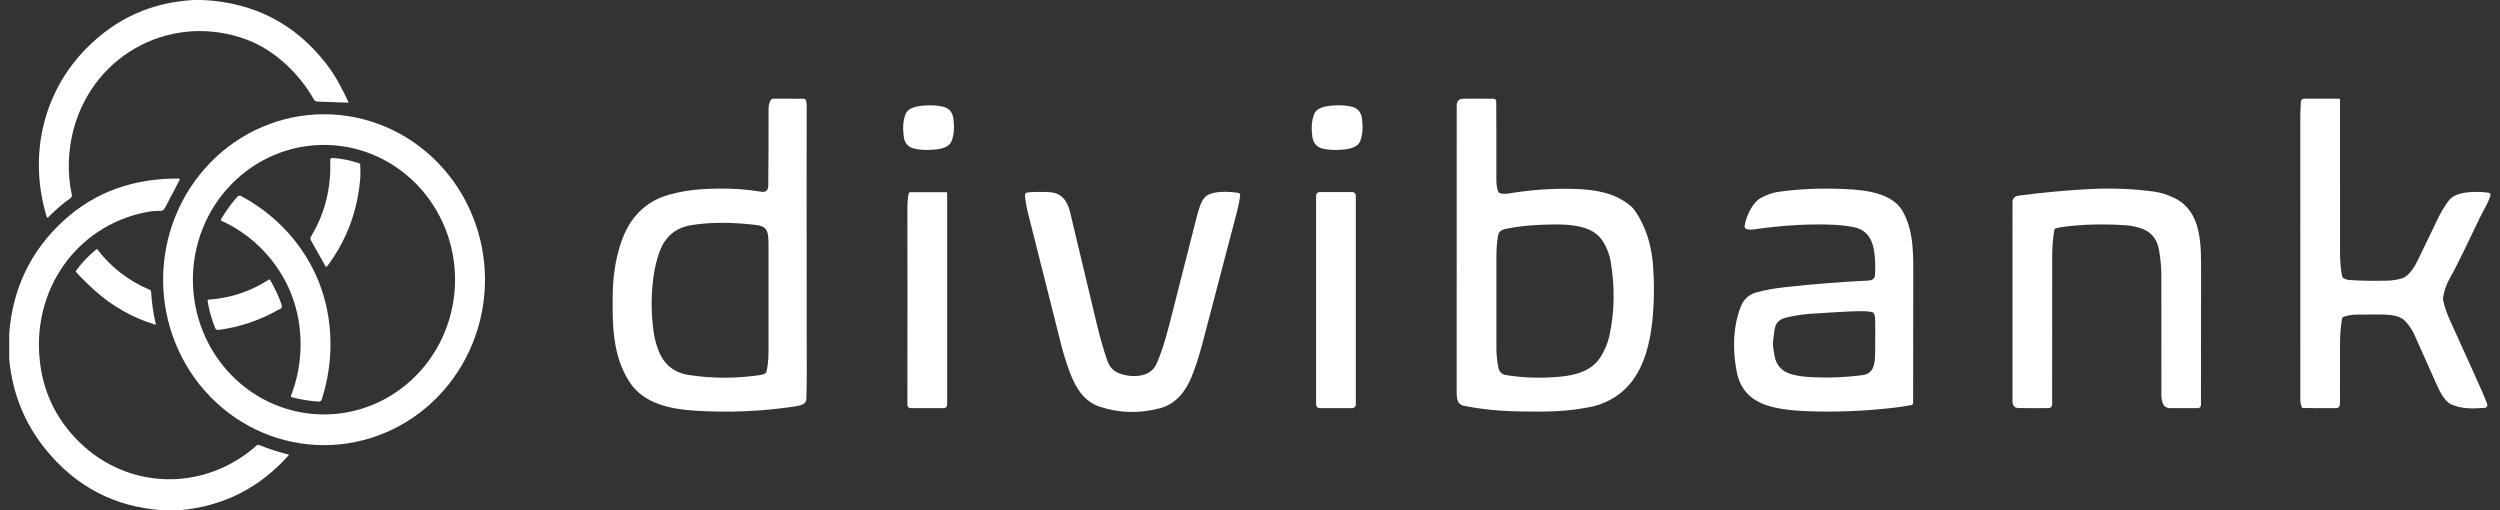 <svg width="147" height="30" viewBox="0 0 147 30" fill="none" xmlns="http://www.w3.org/2000/svg">
<rect x="0" y="0" width="147" height="30" fill="#333333" stroke="none"/>
<g clip-path="url(#clip0_1271_810)">
<path d="M11.919 0C14.938 0.145 17.361 1.398 19.188 3.759C19.751 4.486 20.099 5.177 20.499 6.023C20.5 6.025 20.5 6.026 20.5 6.028C20.5 6.03 20.499 6.031 20.498 6.033C20.497 6.034 20.496 6.035 20.494 6.036C20.493 6.037 20.491 6.037 20.489 6.037L18.654 5.973C18.614 5.971 18.576 5.96 18.543 5.939C18.509 5.918 18.481 5.889 18.461 5.854C17.603 4.331 16.147 2.952 14.552 2.347C10.242 0.712 5.573 3.063 4.337 7.562C4.002 8.779 3.941 10.216 4.225 11.446C4.234 11.483 4.231 11.521 4.218 11.557C4.205 11.592 4.181 11.623 4.151 11.645C3.684 11.976 3.243 12.356 2.826 12.785C2.821 12.79 2.814 12.794 2.807 12.796C2.8 12.798 2.792 12.798 2.785 12.796C2.778 12.795 2.771 12.791 2.765 12.786C2.76 12.78 2.756 12.773 2.753 12.766C1.66 9.207 2.498 5.448 5.095 2.828C6.836 1.069 8.941 0.127 11.412 0H11.919Z" fill="white"/>
<path d="M47.385 5.888C47.417 5.955 47.432 6.084 47.432 6.275C47.426 7.907 47.428 13.124 47.437 21.927C47.437 22.574 47.429 23.089 47.412 23.472C47.41 23.53 47.393 23.586 47.363 23.635C47.333 23.684 47.292 23.724 47.243 23.752C47.13 23.817 46.982 23.863 46.801 23.89C44.816 24.193 42.816 24.277 40.801 24.143C39.438 24.052 37.85 23.746 37.019 22.466C36.008 20.91 36.001 19.077 36.03 17.251C36.046 16.235 36.192 15.288 36.469 14.41C36.928 12.95 37.817 11.881 39.312 11.456C39.932 11.279 40.578 11.17 41.25 11.127C42.511 11.046 43.678 11.095 44.751 11.273C45.031 11.32 45.172 11.195 45.175 10.899C45.187 9.708 45.192 8.2 45.192 6.375C45.192 6.248 45.222 6.105 45.284 5.944C45.3 5.902 45.328 5.866 45.365 5.841C45.401 5.816 45.444 5.802 45.487 5.802L47.257 5.805C47.283 5.805 47.31 5.813 47.332 5.827C47.355 5.842 47.373 5.863 47.385 5.888ZM45.065 21.858C45.147 21.547 45.188 21.144 45.188 20.65C45.188 18.343 45.188 16.252 45.188 14.375C45.188 14.039 45.166 13.802 45.123 13.663C45.003 13.272 44.637 13.246 44.233 13.203C42.882 13.058 41.688 13.069 40.652 13.238C39.715 13.391 39.087 13.926 38.767 14.844C38.619 15.267 38.513 15.692 38.448 16.119C38.27 17.298 38.272 18.476 38.455 19.651C38.5 19.944 38.591 20.268 38.727 20.621C39.043 21.438 39.634 21.914 40.501 22.049C41.892 22.264 43.3 22.264 44.726 22.047C44.85 22.028 44.946 21.992 45.014 21.938C45.039 21.918 45.057 21.89 45.065 21.858Z" fill="white"/>
<path d="M87.829 5.807C87.868 5.808 87.906 5.824 87.934 5.853C87.963 5.882 87.978 5.92 87.979 5.961C87.986 6.824 87.989 8.346 87.986 10.525C87.986 10.876 88.026 11.13 88.105 11.286C88.119 11.314 88.143 11.337 88.172 11.349C88.302 11.404 88.475 11.413 88.692 11.378C90.057 11.153 91.397 11.064 92.71 11.113C93.859 11.156 95.015 11.357 95.913 12.136C96.067 12.269 96.247 12.529 96.455 12.916C96.87 13.689 97.117 14.576 97.197 15.576C97.275 16.555 97.271 17.608 97.186 18.573C96.976 20.987 96.233 23.192 93.732 23.884C93.646 23.908 93.39 23.955 92.963 24.026C91.913 24.201 90.831 24.217 89.373 24.193C88.186 24.174 87.082 24.062 86.062 23.858C85.692 23.783 85.652 23.423 85.652 23.1C85.651 12.797 85.652 7.164 85.655 6.201C85.656 5.943 85.784 5.811 86.038 5.806C86.469 5.797 87.066 5.798 87.829 5.807ZM88.09 21.548C88.144 21.846 88.268 22.006 88.552 22.053C89.572 22.222 90.64 22.253 91.757 22.147C92.645 22.063 93.622 21.804 94.129 20.968C94.372 20.565 94.536 20.175 94.621 19.797C94.941 18.368 94.968 16.879 94.7 15.332C94.627 14.906 94.397 14.372 94.157 14.056C93.422 13.083 91.692 13.181 90.633 13.218C89.85 13.246 89.145 13.328 88.517 13.464C88.073 13.561 88.09 13.784 88.036 14.213C88.007 14.44 87.992 14.694 87.989 14.975C87.984 15.632 87.984 17.482 87.989 20.525C87.99 20.834 88.024 21.175 88.09 21.548Z" fill="white"/>
<path d="M137.535 5.801C137.55 5.801 137.565 5.807 137.575 5.818C137.586 5.829 137.592 5.844 137.592 5.86C137.592 10.609 137.593 13.606 137.595 14.85C137.596 15.404 137.637 15.873 137.719 16.256C137.726 16.287 137.744 16.315 137.77 16.332C137.894 16.413 138.018 16.457 138.141 16.465C138.846 16.512 139.596 16.524 140.391 16.501C140.704 16.492 140.991 16.446 141.252 16.362C141.645 16.235 141.975 15.693 142.167 15.301C142.569 14.475 142.958 13.67 143.332 12.886C143.506 12.519 143.753 12.098 143.984 11.794C144.425 11.21 145.687 11.24 146.339 11.334C146.356 11.336 146.373 11.343 146.388 11.353C146.403 11.363 146.416 11.376 146.426 11.392C146.435 11.407 146.441 11.425 146.444 11.443C146.446 11.461 146.444 11.479 146.439 11.497C146.29 11.973 146.026 12.368 145.815 12.801C145.038 14.4 144.539 15.503 144.037 16.383C143.836 16.736 143.708 17.116 143.651 17.523C143.647 17.558 143.648 17.593 143.654 17.627C143.722 17.99 143.864 18.408 144.079 18.881C145.155 21.248 145.779 22.631 145.952 23.03C146.076 23.313 146.174 23.554 146.246 23.752C146.255 23.777 146.259 23.803 146.256 23.83C146.254 23.856 146.245 23.881 146.231 23.904C146.218 23.926 146.199 23.945 146.177 23.958C146.155 23.972 146.13 23.98 146.104 23.982C145.425 24.033 144.738 24.059 144.105 23.764C143.708 23.578 143.401 22.891 143.25 22.557C142.825 21.608 142.404 20.666 141.988 19.731C141.84 19.4 141.649 19.113 141.416 18.871C141.133 18.578 140.662 18.519 140.244 18.498C139.976 18.485 139.409 18.485 138.542 18.5C138.279 18.505 138.031 18.548 137.797 18.631C137.774 18.639 137.755 18.652 137.74 18.67C137.725 18.688 137.715 18.71 137.711 18.734C137.634 19.19 137.595 19.67 137.594 20.175C137.592 21.707 137.591 22.891 137.59 23.727C137.59 23.908 137.511 23.999 137.352 24C136.582 24.002 135.935 23.999 135.41 23.99C135.393 23.99 135.377 23.984 135.363 23.974C135.35 23.963 135.34 23.949 135.335 23.932C135.29 23.79 135.259 23.645 135.259 23.485C135.259 15.946 135.258 10.467 135.258 7.05C135.258 6.69 135.269 6.334 135.291 5.981C135.294 5.932 135.315 5.886 135.349 5.853C135.384 5.82 135.429 5.801 135.477 5.801H137.535Z" fill="white"/>
<path d="M54.528 6.196C54.867 6.183 55.175 6.209 55.454 6.275C55.806 6.359 56.008 6.595 56.06 6.982C56.124 7.479 56.103 7.923 55.947 8.309C55.771 8.747 55.088 8.798 54.671 8.814C54.333 8.828 54.024 8.802 53.746 8.736C53.393 8.652 53.191 8.417 53.14 8.03C53.075 7.532 53.096 7.088 53.252 6.702C53.428 6.264 54.112 6.214 54.528 6.196Z" fill="white"/>
<path d="M78.697 8.813C78.359 8.828 78.05 8.802 77.771 8.736C77.419 8.653 77.216 8.417 77.165 8.03C77.099 7.532 77.121 7.088 77.276 6.702C77.451 6.264 78.135 6.212 78.552 6.194C78.891 6.181 79.2 6.207 79.478 6.273C79.831 6.356 80.034 6.592 80.085 6.979C80.151 7.477 80.129 7.921 79.974 8.307C79.799 8.745 79.115 8.797 78.697 8.813Z" fill="white"/>
<path d="M28.517 16.446C28.517 17.724 28.273 18.989 27.797 20.169C27.321 21.349 26.624 22.422 25.746 23.325C24.867 24.229 23.824 24.945 22.675 25.434C21.527 25.923 20.297 26.175 19.054 26.175C16.544 26.175 14.137 25.15 12.363 23.325C10.588 21.501 9.591 19.026 9.591 16.446C9.591 13.866 10.588 11.391 12.363 9.567C14.137 7.742 16.544 6.717 19.054 6.717C20.297 6.717 21.527 6.969 22.675 7.458C23.824 7.946 24.867 8.663 25.746 9.567C26.624 10.47 27.321 11.543 27.797 12.723C28.273 13.903 28.517 15.168 28.517 16.446ZM26.758 16.445C26.758 14.343 25.946 12.327 24.5 10.841C23.054 9.355 21.094 8.52 19.049 8.52C17.005 8.52 15.044 9.355 13.598 10.841C12.153 12.327 11.341 14.343 11.341 16.445C11.341 18.547 12.153 20.563 13.598 22.049C15.044 23.535 17.005 24.37 19.049 24.37C21.094 24.37 23.054 23.535 24.5 22.049C25.946 20.563 26.758 18.547 26.758 16.445Z" fill="white"/>
<path d="M19.144 15.664L18.284 14.134C18.264 14.099 18.254 14.059 18.255 14.019C18.256 13.978 18.267 13.938 18.288 13.904C19.109 12.547 19.485 11.048 19.415 9.406C19.415 9.39 19.417 9.374 19.423 9.36C19.428 9.345 19.437 9.332 19.448 9.321C19.459 9.309 19.472 9.301 19.486 9.295C19.5 9.29 19.516 9.287 19.531 9.288C20.043 9.317 20.57 9.42 21.112 9.598C21.131 9.604 21.148 9.617 21.16 9.634C21.172 9.651 21.179 9.671 21.18 9.692C21.187 9.958 21.202 10.209 21.191 10.37C21.052 12.35 20.397 14.117 19.227 15.67C19.221 15.677 19.215 15.682 19.207 15.685C19.2 15.689 19.192 15.691 19.184 15.69C19.175 15.689 19.168 15.687 19.16 15.682C19.154 15.678 19.148 15.671 19.144 15.664Z" fill="white"/>
<path d="M10.561 30H9.547C6.753 29.812 4.465 28.62 2.684 26.423C1.445 24.896 0.731 23.128 0.542 21.121V19.602C0.749 16.951 1.809 14.748 3.72 12.992C5.641 11.227 7.935 10.484 10.52 10.497C10.528 10.497 10.537 10.499 10.545 10.504C10.552 10.508 10.558 10.514 10.563 10.522C10.567 10.53 10.57 10.538 10.57 10.547C10.57 10.556 10.569 10.565 10.565 10.573L9.69 12.241C9.664 12.29 9.626 12.331 9.579 12.359C9.532 12.387 9.478 12.401 9.424 12.4C9.158 12.395 8.888 12.418 8.614 12.471C4.435 13.277 1.762 17.172 2.376 21.496C2.621 23.229 3.375 24.719 4.638 25.968C7.548 28.847 12.052 28.918 15.114 26.173C15.127 26.161 15.144 26.153 15.161 26.15C15.179 26.146 15.197 26.148 15.214 26.155C15.794 26.394 16.379 26.583 16.968 26.724C16.972 26.725 16.975 26.727 16.978 26.73C16.981 26.733 16.983 26.736 16.984 26.74C16.985 26.744 16.985 26.748 16.985 26.752C16.984 26.756 16.982 26.76 16.979 26.763C15.258 28.698 13.118 29.777 10.561 30Z" fill="white"/>
<path d="M112.398 23.815C112.091 23.876 111.743 23.93 111.355 23.975C109.514 24.188 107.723 24.251 105.981 24.165C105.381 24.135 104.841 24.068 104.363 23.964C103.199 23.71 102.361 23.12 102.117 21.848C101.877 20.59 101.887 19.241 102.353 18.045C102.526 17.603 102.827 17.321 103.256 17.198C103.738 17.06 104.331 16.953 105.034 16.877C106.673 16.7 108.28 16.573 109.857 16.498C110.108 16.486 110.24 16.371 110.252 16.154C110.284 15.59 110.259 15.086 110.177 14.643C110.043 13.917 109.65 13.488 108.997 13.355C108.541 13.263 107.99 13.211 107.343 13.2C106.022 13.177 104.63 13.272 103.166 13.484C102.983 13.51 102.828 13.505 102.701 13.47C102.661 13.459 102.626 13.432 102.604 13.396C102.581 13.359 102.574 13.315 102.582 13.272C102.694 12.684 103.033 11.89 103.599 11.606C103.939 11.435 104.237 11.331 104.493 11.293C105.726 11.108 107.073 11.05 108.535 11.119C109.655 11.171 111.278 11.332 111.893 12.445C112.552 13.637 112.5 15.042 112.5 16.394C112.5 19.741 112.497 22.176 112.492 23.698C112.492 23.726 112.482 23.753 112.465 23.774C112.448 23.795 112.424 23.81 112.398 23.815ZM110.196 18.453C110.184 18.425 110.166 18.401 110.143 18.382C110.12 18.364 110.093 18.351 110.064 18.346C109.855 18.307 109.597 18.291 109.288 18.299C108.585 18.316 107.645 18.367 106.469 18.45C106.013 18.483 105.553 18.551 105.089 18.656C104.256 18.844 104.373 19.338 104.26 20.014C104.242 20.124 104.24 20.236 104.254 20.346C104.31 20.767 104.356 21.029 104.391 21.134C104.557 21.627 104.919 21.911 105.449 22.036C105.711 22.098 105.946 22.137 106.152 22.153C107.231 22.236 108.347 22.205 109.499 22.061C110.188 21.976 110.249 21.396 110.257 20.774C110.266 20.145 110.268 19.496 110.263 18.825C110.262 18.677 110.239 18.553 110.196 18.453Z" fill="white"/>
<path d="M120.642 23.881C120.628 23.914 120.606 23.943 120.576 23.963C120.547 23.983 120.513 23.994 120.478 23.995C119.766 24.004 119.166 24.003 118.68 23.992C118.421 23.986 118.335 23.809 118.335 23.554C118.332 19.707 118.332 15.808 118.336 11.856C118.336 11.756 118.383 11.664 118.478 11.581C118.525 11.54 118.625 11.51 118.778 11.491C120.241 11.306 121.608 11.181 122.881 11.116C124.203 11.049 125.476 11.101 126.7 11.273C127.043 11.321 127.411 11.436 127.805 11.618C129.51 12.407 129.422 14.464 129.422 16.081C129.424 20.139 129.422 22.717 129.417 23.816C129.417 23.84 129.412 23.864 129.403 23.886C129.394 23.908 129.381 23.928 129.364 23.945C129.347 23.962 129.328 23.976 129.306 23.985C129.284 23.994 129.261 23.999 129.238 23.999L127.575 23.997C127.471 23.997 127.371 23.96 127.29 23.892C127.138 23.765 127.091 23.463 127.09 23.247C127.087 22.526 127.086 20.185 127.088 16.225C127.088 15.75 127.044 15.248 126.955 14.72C126.837 14.02 126.447 13.577 125.785 13.39C125.5 13.31 125.238 13.262 124.998 13.245C123.725 13.16 122.525 13.188 121.398 13.328C121.206 13.351 121.033 13.384 120.878 13.425C120.857 13.431 120.838 13.443 120.823 13.459C120.808 13.476 120.798 13.497 120.795 13.519C120.712 14.02 120.67 14.522 120.669 15.025C120.667 20.518 120.666 23.434 120.665 23.775C120.665 23.808 120.658 23.843 120.642 23.881Z" fill="white"/>
<path d="M72.808 11.341C72.843 11.346 72.875 11.366 72.897 11.395C72.918 11.424 72.927 11.461 72.923 11.497C72.883 11.802 72.824 12.104 72.746 12.403C72.57 13.073 71.901 15.627 70.737 20.064C70.549 20.776 70.331 21.514 70.068 22.153C69.707 23.026 69.147 23.761 68.181 24.011C66.986 24.322 65.821 24.292 64.686 23.921C63.738 23.611 63.269 22.83 62.924 21.939C62.747 21.479 62.577 20.947 62.416 20.343C62.413 20.332 61.756 17.723 60.443 12.514C60.352 12.153 60.294 11.81 60.268 11.484C60.265 11.444 60.277 11.405 60.302 11.374C60.327 11.343 60.363 11.323 60.401 11.319C60.771 11.278 61.212 11.272 61.726 11.301C62.413 11.34 62.763 11.81 62.916 12.453C63.858 16.412 64.392 18.647 64.516 19.158C64.698 19.908 64.895 20.586 65.106 21.193C65.24 21.577 65.45 21.819 65.844 21.967C66.418 22.182 67.341 22.212 67.803 21.703C67.891 21.607 67.976 21.463 68.058 21.27C68.292 20.723 68.528 19.98 68.768 19.043C69.389 16.618 69.924 14.518 70.37 12.743C70.467 12.358 70.611 11.865 70.832 11.614C71.218 11.18 72.294 11.262 72.808 11.341Z" fill="white"/>
<path d="M55.641 11.3C55.655 11.3 55.668 11.306 55.677 11.315C55.687 11.325 55.692 11.338 55.692 11.352V23.801C55.692 23.854 55.672 23.904 55.636 23.941C55.6 23.978 55.551 23.999 55.5 23.999H53.539C53.491 23.999 53.444 23.979 53.409 23.943C53.375 23.908 53.355 23.859 53.355 23.809C53.361 19.072 53.36 15.227 53.355 12.275C53.354 11.941 53.378 11.646 53.428 11.389C53.432 11.364 53.446 11.341 53.465 11.325C53.484 11.309 53.508 11.3 53.532 11.3H55.641Z" fill="white"/>
<path d="M79.522 11.295H77.586C77.475 11.295 77.386 11.387 77.386 11.501V23.791C77.386 23.905 77.475 23.997 77.586 23.997H79.522C79.632 23.997 79.722 23.905 79.722 23.791V11.501C79.722 11.387 79.632 11.295 79.522 11.295Z" fill="white"/>
<path d="M18.748 16.582C19.62 18.775 19.64 21.253 18.919 23.491C18.907 23.529 18.884 23.561 18.852 23.583C18.82 23.606 18.782 23.616 18.743 23.614C18.175 23.575 17.644 23.488 17.149 23.355C17.141 23.353 17.133 23.349 17.127 23.343C17.12 23.337 17.115 23.331 17.111 23.323C17.107 23.315 17.105 23.306 17.105 23.298C17.105 23.289 17.106 23.28 17.109 23.272C17.853 21.37 17.87 19.161 17.118 17.267C16.365 15.372 14.85 13.806 13.023 12.983C13.015 12.979 13.008 12.974 13.003 12.968C12.997 12.961 12.993 12.954 12.99 12.945C12.988 12.937 12.987 12.928 12.988 12.919C12.989 12.911 12.991 12.902 12.996 12.895C13.258 12.444 13.579 12 13.958 11.563C13.983 11.533 14.018 11.514 14.056 11.507C14.094 11.499 14.133 11.506 14.168 11.524C16.206 12.605 17.878 14.389 18.748 16.582Z" fill="white"/>
<path d="M9.163 19.081C9.164 19.083 9.164 19.086 9.163 19.088C9.163 19.09 9.161 19.093 9.16 19.094C9.158 19.096 9.156 19.097 9.153 19.098C9.151 19.098 9.149 19.098 9.147 19.097C7.802 18.689 6.605 18.013 5.557 17.069C5.159 16.71 4.797 16.352 4.473 15.995C4.464 15.985 4.459 15.972 4.458 15.959C4.457 15.946 4.461 15.933 4.469 15.922C4.793 15.469 5.191 15.05 5.661 14.663C5.667 14.659 5.673 14.655 5.679 14.653C5.685 14.652 5.692 14.651 5.699 14.652C5.705 14.653 5.712 14.655 5.718 14.658C5.723 14.662 5.728 14.666 5.732 14.672C6.491 15.688 7.597 16.538 8.793 17.034C8.819 17.044 8.841 17.062 8.857 17.085C8.874 17.108 8.883 17.135 8.885 17.163C8.924 17.804 9.017 18.444 9.163 19.081Z" fill="white"/>
<path d="M15.886 16.462C16.196 17.011 16.419 17.494 16.555 17.911C16.598 18.042 16.57 18.128 16.472 18.17C16.398 18.202 16.36 18.219 16.358 18.22C15.26 18.843 14.087 19.236 12.84 19.401C12.802 19.406 12.762 19.398 12.729 19.378C12.695 19.358 12.669 19.327 12.653 19.29C12.447 18.784 12.297 18.254 12.206 17.701C12.204 17.691 12.205 17.681 12.207 17.671C12.21 17.661 12.214 17.652 12.22 17.644C12.226 17.636 12.234 17.629 12.243 17.624C12.252 17.619 12.261 17.617 12.271 17.616C13.549 17.53 14.728 17.139 15.808 16.442C15.814 16.438 15.821 16.435 15.829 16.434C15.836 16.433 15.844 16.433 15.851 16.435C15.858 16.437 15.865 16.44 15.871 16.445C15.877 16.449 15.882 16.455 15.886 16.462Z" fill="white"/>
</g>
<defs>
<clipPath id="clip0_1271_810">
<rect width="146" height="30" fill="white" transform="translate(0.542)"/>
</clipPath>
</defs>
</svg>
